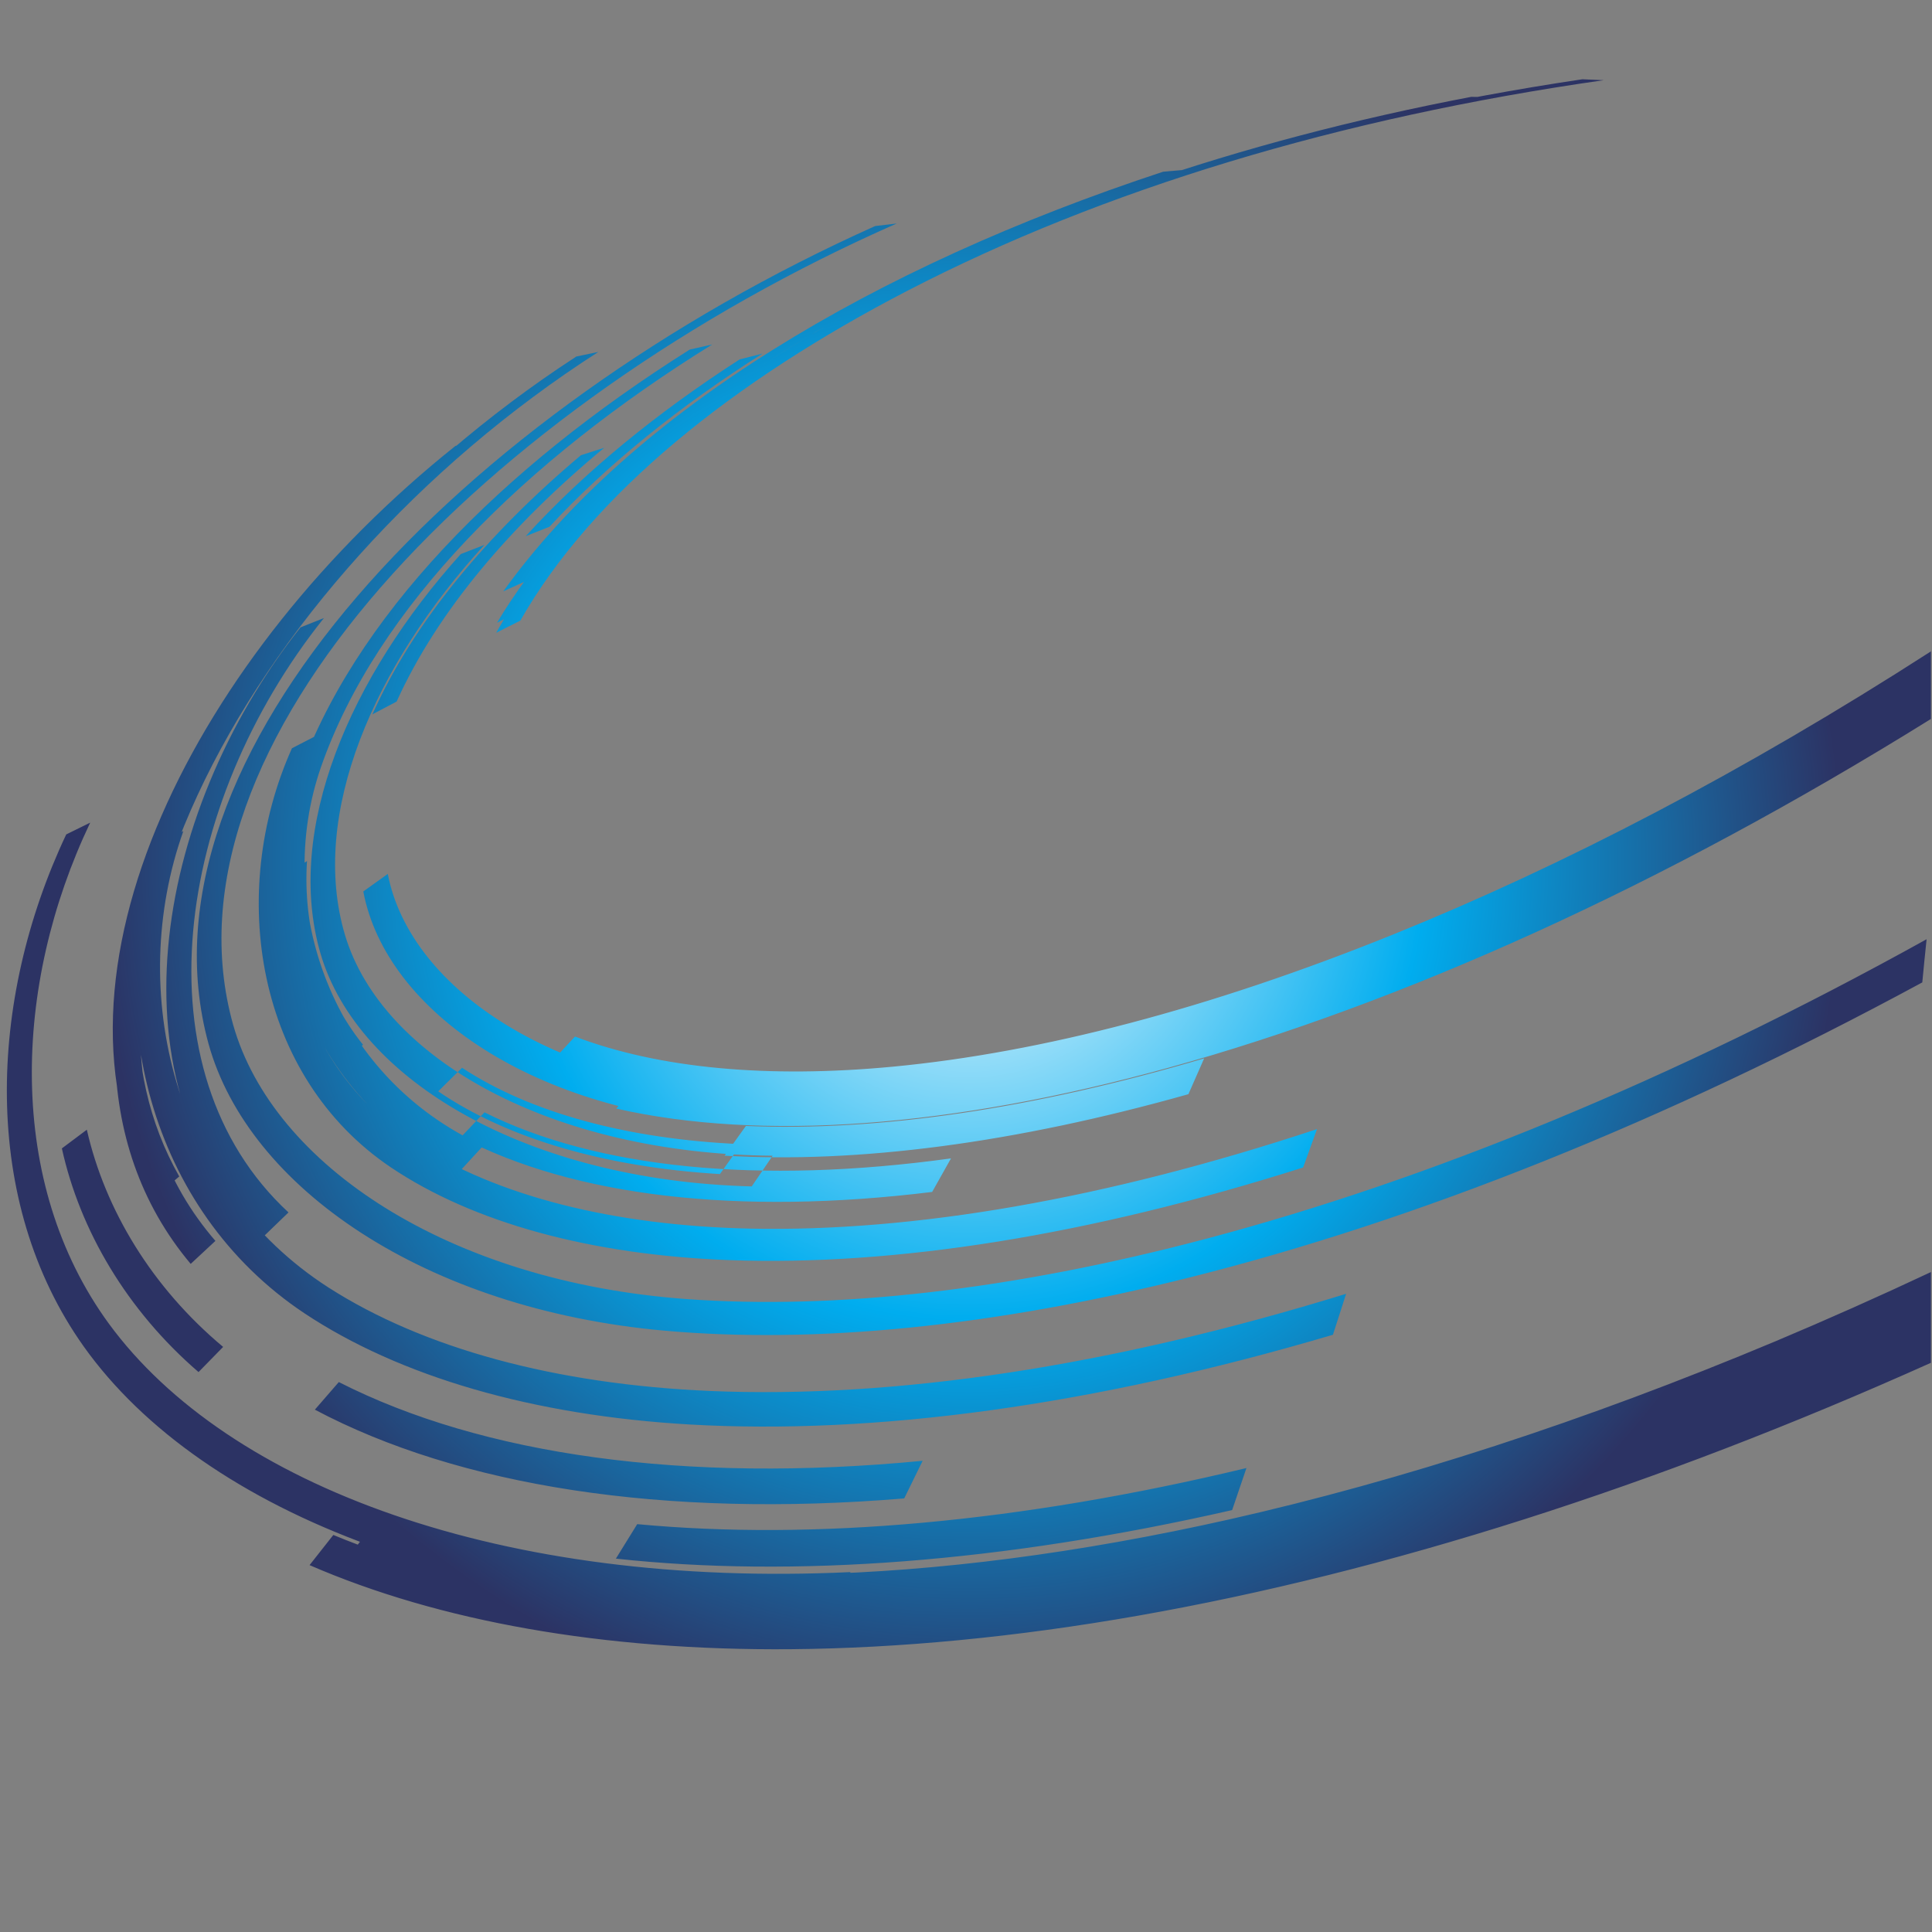<?xml version="1.0" encoding="UTF-8" standalone="no"?>
<!-- Created with Inkscape (http://www.inkscape.org/) -->

<svg
   xmlns:dc="http://purl.org/dc/elements/1.1/"
   xmlns:cc="http://creativecommons.org/ns#"
   xmlns:rdf="http://www.w3.org/1999/02/22-rdf-syntax-ns#"
   xmlns:svg="http://www.w3.org/2000/svg"
   xmlns="http://www.w3.org/2000/svg"
   xmlns:sodipodi="http://sodipodi.sourceforge.net/DTD/sodipodi-0.dtd"
   xmlns:inkscape="http://www.inkscape.org/namespaces/inkscape"
   version="1.1"
   id="svg2762"
   xml:space="preserve"
   width="800"
   height="800"
   viewBox="0 0 800 800"
   sodipodi:docname="blue-curved-lines-isolated.svg"
   inkscape:version="0.92.4 (5da689c313, 2019-01-14)"><rect x="0" y="0" width="800" height="800" fill="#808080" stroke="none"/><defs
     id="defs2766"><clipPath
       clipPathUnits="userSpaceOnUse"
       id="clipPath2778"><path
         d="M 0,600 H 600 V 0 H 0 Z"
         id="path2776"
         inkscape:connector-curvature="0" /></clipPath><radialGradient
       fx="0"
       fy="0"
       cx="0"
       cy="0"
       r="1"
       gradientUnits="userSpaceOnUse"
       gradientTransform="matrix(272.734,0,0,-272.734,300.971,331.678)"
       spreadMethod="pad"
       id="radialGradient2798"><stop
         style="stop-opacity:1;stop-color:#ffffff"
         offset="0"
         id="stop2792" /><stop
         style="stop-opacity:1;stop-color:#00adef"
         offset="0.52"
         id="stop2794" /><stop
         style="stop-opacity:1;stop-color:#2c3364"
         offset="1"
         id="stop2796" /></radialGradient></defs><sodipodi:namedview
     pagecolor="#ffffff"
     bordercolor="#666666"
     borderopacity="1"
     objecttolerance="10"
     gridtolerance="10"
     guidetolerance="10"
     inkscape:pageopacity="0"
     inkscape:pageshadow="2"
     inkscape:window-width="1920"
     inkscape:window-height="1018"
     id="namedview2764"
     showgrid="false"
     inkscape:zoom="0.7612614"
     inkscape:cx="559.32203"
     inkscape:cy="333.89831"
     inkscape:window-x="-8"
     inkscape:window-y="-8"
     inkscape:window-maximized="1"
     inkscape:current-layer="g2770" /><g
     id="g2770"
     inkscape:groupmode="layer"
     inkscape:label="abstract-lines-1015-publicdomainvectors.org"
     transform="matrix(1.333,0,0,-1.333,0,800)"><g
       id="g2772"><g
         id="g2774"
         clip-path="url(#clipPath2778)"><g
           id="g2780"><g
             id="g2782"><g
               id="g2788"><g
                 id="g2790"><path
                   d="m 598.473,308.388 c -79.202,-43.916 -154.735,-74.766 -223.849,-93.06 -60.453,-15.986 -115.125,-22.101 -161.61,-18.699 -73.581,5.423 -128.188,41.577 -140.563,85.096 -24.567,87.134 78.116,192.564 206.097,248.999 -2.236,-0.259 -4.468,-0.522 -6.695,-0.793 C 143.302,472.305 40.267,365.254 64.768,275.939 c 12.361,-44.692 67.175,-82.458 141.609,-89.141 46.922,-4.183 102.25,1.22 163.507,16.613 70.043,17.614 146.72,47.969 227.249,91.569 0.412,4.492 0.885,8.958 1.34,13.408 M 409.112,249.405 c -65.804,-21.781 -125.413,-31.961 -175.976,-30.909 -42.624,0.898 -78.789,10.12 -104.241,26.558 -41.414,26.808 -50.692,82.552 -30.692,126.54 -2.503,-1.292 -5.008,-2.586 -7.513,-3.88 -20.209,-45.075 -11.108,-102.035 30.767,-130.217 25.582,-17.175 62.08,-27.191 105.178,-28.789 51.071,-1.875 111.437,7.584 178.16,28.776 1.453,3.986 2.884,7.955 4.317,11.921 m -113.699,-9.097 c -59.495,-8.203 -110.092,-3.136 -144.922,14.314 -2.445,-2.575 -4.888,-5.151 -7.334,-7.731 35.03,-18.379 86.17,-24.41 146.402,-17.002 1.955,3.48 3.905,6.953 5.854,10.419 m -70.33,0.85 c 41.308,-2.45 90.057,3.863 144.082,19.096 1.638,3.719 3.265,7.431 4.891,11.128 -53.306,-15.766 -101.452,-22.731 -142.355,-20.996 -2.205,-3.069 -4.407,-6.146 -6.618,-9.228 m 374.73,147.246 C 517.536,336.227 439.043,300.121 368.229,279.474 301.359,260.013 242.998,254.939 198.435,264.18 c -2.327,-2.796 -4.657,-5.597 -6.992,-8.397 44.925,-10.196 104.011,-6.01 171.789,12.759 72.172,20.02 152.377,55.893 236.581,108.27 z m 0,7.08 c -10e-4,0 -0.002,-10e-4 -0.003,-0.002 -64.115,-41.115 -125.994,-72.391 -183.77,-94.14 -51.266,-19.267 -98.486,-30.756 -140.213,-34.549 -36.018,-3.266 -67.651,-0.702 -92.798,7.671 -2.385,-2.637 -4.771,-5.271 -7.16,-7.914 25.343,-8.985 57.318,-12.158 93.775,-9.438 42.197,3.164 90.052,14.09 142.052,32.927 58.629,21.24 121.5,52.182 186.742,93.082 0.458,0.288 0.916,0.576 1.375,0.864 z m 0,2.326 C 541.93,360.524 485.715,331.269 432.608,309.798 375.662,286.797 323.349,273.188 277.567,268.821 c -38.994,-3.713 -72.907,-0.578 -98.953,9.342 -2.4,-2.581 -4.799,-5.163 -7.206,-7.751 26.235,-10.589 60.519,-14.398 99.989,-11.268 46.301,3.68 99.325,16.7 157.106,39.234 54.323,21.207 111.929,50.445 171.31,87.971 z M 418.15,198.249 C 344.407,175.495 277.516,165.66 220.715,168.057 172.492,170.119 131.52,181.328 102.101,200.162 53.849,231.12 39.272,292.312 56.955,341.98 54.444,340.615 51.926,339.263 49.412,337.894 31.51,287.091 45.876,224.61 94.595,192.18 c 29.568,-19.629 70.887,-31.714 119.626,-34.528 57.357,-3.282 125.079,5.748 199.839,27.874 1.376,4.252 2.728,8.495 4.09,12.723 M 286.608,146.373 c -73.9,-7.133 -136.827,1.792 -181.361,24.459 -2.477,-2.851 -4.958,-5.712 -7.44,-8.574 44.766,-23.735 108.305,-33.778 183.076,-27.57 1.909,3.904 3.822,7.799 5.725,11.685 m -95.292,-30.389 c 55.083,-5.995 119.847,-1.228 191.432,15.081 1.486,4.367 2.956,8.722 4.442,13.061 -70.656,-16.977 -134.67,-22.542 -189.243,-17.43 -2.207,-3.565 -4.416,-7.136 -6.631,-10.712 m 408.497,89.02 c -16.271,-7.648 -32.417,-14.833 -48.42,-21.559 -59.291,-24.851 -116.092,-43.216 -169.474,-55.263 -93.624,-21.085 -175.691,-22.418 -239.2,-6.079 -2.362,-3.319 -4.727,-6.649 -7.097,-9.975 63.977,-17.539 146.963,-17.339 241.808,2.841 54.089,11.534 111.714,29.475 171.925,53.995 16.668,6.807 33.495,14.107 50.458,21.901 z m 0,-10.368 C 548.94,171.124 499.424,152.163 451.842,137.646 378.288,115.223 310.3,103.753 250.156,102.551 c -52.773,-1.027 -99.345,5.964 -137.238,20.097 -2.438,-3.169 -4.877,-6.343 -7.319,-9.522 38.143,-14.922 85.147,-22.708 138.502,-22.394 60.787,0.383 129.636,11.13 204.218,32.974 48.657,14.254 99.356,33.096 151.494,56.638 z m 0,-3.485 C 557.885,171.887 516.823,155.68 476.956,142.48 394.487,115.179 318.433,101.229 251.799,99.736 c -57.793,-1.277 -108.295,7 -148.254,23.602 -2.459,-3.12 -4.918,-6.246 -7.385,-9.373 40.206,-17.458 91.177,-26.611 149.605,-26.115 67.345,0.588 144.384,13.754 228.036,40.453 40.849,13.04 82.968,29.19 126.012,48.51 z m -449.697,53.09 c -47.108,21.566 -65.425,74.635 -50.355,117.783 17.345,49.537 63.205,94.974 121.481,131.117 -2.331,-0.517 -4.662,-1.046 -6.984,-1.578 C 155.715,454.684 109.65,408.348 92.206,357.849 c -15.242,-44.265 2.927,-98.644 50.605,-121.545 2.438,2.649 4.874,5.295 7.305,7.937 m -26.913,137.967 c 12.774,28.232 35.668,54.958 64.477,78.837 -2.404,-0.769 -4.807,-1.537 -7.212,-2.299 -28.959,-24.373 -51.944,-51.674 -64.787,-80.492 2.509,1.315 5.014,2.639 7.522,3.954 m 106.553,106.294 c -25.729,-16.593 -48.266,-34.972 -66.439,-54.91 2.456,0.975 4.91,1.944 7.364,2.919 18.11,19.548 40.567,37.542 66.186,53.799 -2.371,-0.606 -4.744,-1.211 -7.111,-1.808 m 131.555,58.305 C 271.134,517.109 196.583,472.47 156.346,416.458 c 2.487,1.127 4.974,2.252 7.455,3.389 40.176,54.952 114.431,98.654 204.342,127.55 -2.284,-0.181 -4.558,-0.392 -6.832,-0.59 m 95.692,23.255 C 384.35,556.203 319.205,533.75 265.006,503.697 c -48.867,-27.115 -88.492,-60.032 -110.61,-96.983 2.502,1.218 4.996,2.462 7.496,3.687 22.064,36.19 61.54,68.368 110.207,94.879 54.106,29.435 119.098,51.35 191.607,64.709 -2.241,0.014 -4.475,0.055 -6.703,0.073 m 34.524,5.463 C 409.297,563.31 335.66,540.453 274.849,508.357 220.463,479.634 176.63,443.921 154.13,403.582 c 2.501,1.256 5.006,2.52 7.506,3.782 22.473,39.497 66.119,74.414 120.289,102.488 60.714,31.433 134.184,53.695 216.268,65.389 -2.228,0.092 -4.449,0.197 -6.666,0.284 m -401.909,-352 c -47.505,43.998 -35.19,126.922 11.007,184.635 -2.429,-0.969 -4.859,-1.937 -7.289,-2.903 C 46.737,346.335 34.081,262.016 82.022,216.195 c 2.534,2.441 5.067,4.888 7.596,7.33 M 62.374,368.397 C 49.14,344.62 40.686,319.307 39.442,294.476 c 2.555,1.664 5.11,3.323 7.667,4.98 1.194,24.307 9.567,49.123 22.69,72.437 -2.479,-1.16 -4.951,-2.33 -7.425,-3.496 m 79.09,93.221 C 60.918,397.316 9.708,297.391 47.961,228.144 c 2.578,2.182 5.15,4.371 7.723,6.551 -38.127,67.186 12.718,165.691 92.756,228.794 -2.328,-0.616 -4.651,-1.251 -6.976,-1.871 m 37.584,27.791 C 67.646,417.087 -3.758,282.498 59.238,207.541 c 2.563,2.382 5.121,4.767 7.68,7.142 -62.538,72.296 8.212,205.167 118.956,276.14 -2.278,-0.47 -4.554,-0.93 -6.826,-1.414 M 19.219,243.417 c 5.629,-25.479 20.186,-50.281 42.452,-69.482 2.55,2.607 5.1,5.211 7.643,7.814 -22.12,18.489 -36.687,42.614 -42.339,67.474 -2.583,-1.937 -5.165,-3.873 -7.756,-5.806 m 1.353,97.532 C -3.783,289.403 -6.021,226.971 26.004,181.887 63.089,129.816 149.13,96.237 258.271,99.918 c 1.979,3.968 3.949,7.932 5.917,11.881 C 156.295,106.706 70.85,138.364 33.781,189.022 1.899,232.718 3.927,294.063 28.021,344.607 c -2.486,-1.218 -4.962,-2.441 -7.449,-3.658 m 115.55,-79.811 c 21.466,-14.666 51.792,-23.531 87.509,-25.702 2.209,3.104 4.416,6.205 6.614,9.295 -35.32,1.553 -65.365,9.713 -86.712,23.726 -2.468,-2.436 -4.941,-4.874 -7.411,-7.319 m -23.268,62.093 c 7.058,-37.43 53.791,-69.093 116.887,-72.283 40.461,-2.021 88.19,4.595 141.076,19.965 60.733,17.66 127.141,46.5 196.919,86.903 0.641,4.129 1.266,8.241 1.897,12.34 -68.622,-40.685 -134.015,-69.969 -193.915,-88.242 -52.176,-15.893 -99.31,-23.143 -139.374,-21.83 -62.305,2.079 -108.84,32.249 -115.886,68.594 -2.532,-1.812 -5.069,-3.632 -7.604,-5.447 m -25.117,4.534 c -1.33,-20.73 4.414,-41.997 17.448,-58.758 2.529,2.205 5.054,4.408 7.578,6.61 -12.947,16.153 -18.699,36.857 -17.4,57.051 -2.542,-1.633 -5.077,-3.272 -7.626,-4.903 m 62.72,103.109 c -34.185,-37.413 -54.482,-83.707 -43.266,-121.24 11.522,-38.354 64.031,-67.859 132.816,-68.498 -2.16,-3.17 -4.33,-6.343 -6.5,-9.527 -69.63,1.787 -122.398,32.857 -133.941,72.323 -11.237,38.641 9.138,85.87 43.569,124.106 2.44,0.948 4.878,1.895 7.322,2.836"
                   style="fill:url(#radialGradient2798);stroke:none"
                   id="path2800"
                   inkscape:connector-curvature="0" /></g></g></g></g></g></g></g></svg>